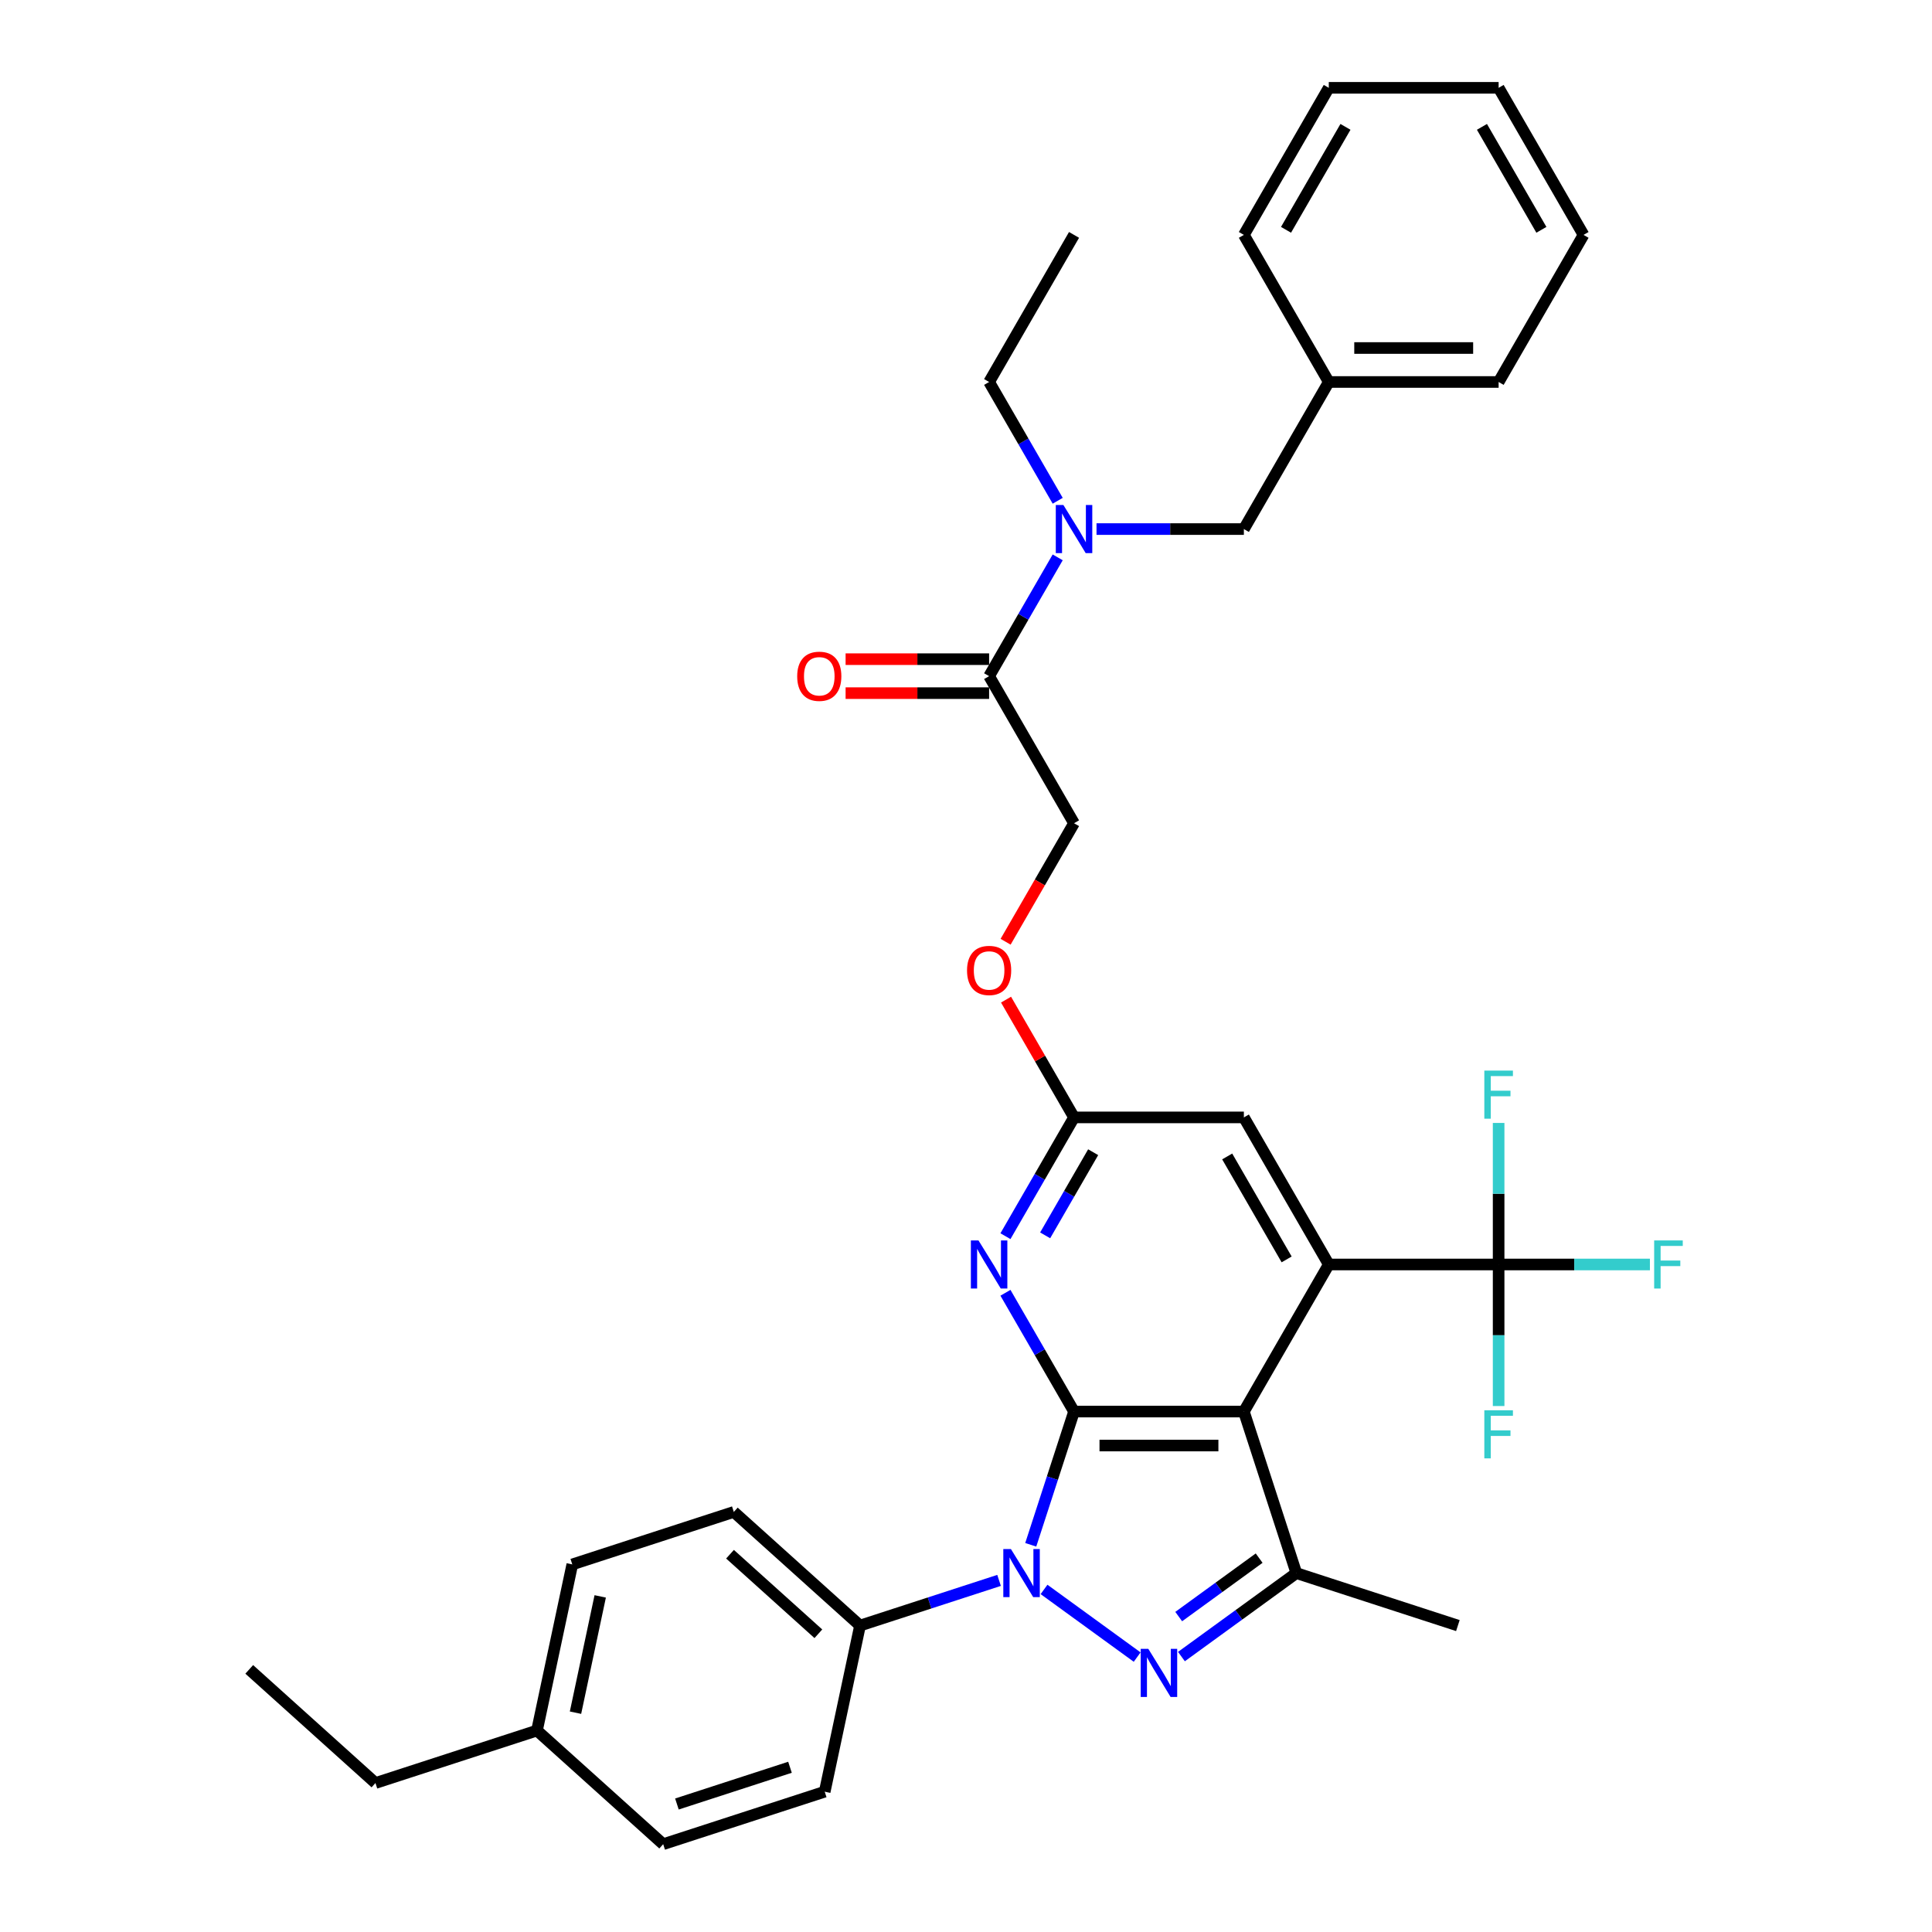 <?xml version='1.0' encoding='iso-8859-1'?>
<svg version='1.1' baseProfile='full'
              xmlns='http://www.w3.org/2000/svg'
                      xmlns:rdkit='http://www.rdkit.org/xml'
                      xmlns:xlink='http://www.w3.org/1999/xlink'
                  xml:space='preserve'
width='1000px' height='1000px' viewBox='0 0 1000 1000'>
<!-- END OF HEADER -->
<rect style='opacity:1.0;fill:#FFFFFF;stroke:none' width='1000' height='1000' x='0' y='0'> </rect>
<path class='bond-0' d='M 555.917,730.625 L 544.714,765.104' style='fill:none;fill-rule:evenodd;stroke:#000000;stroke-width:6px;stroke-linecap:butt;stroke-linejoin:miter;stroke-opacity:1' />
<path class='bond-0' d='M 544.714,765.104 L 533.511,799.584' style='fill:none;fill-rule:evenodd;stroke:#0000FF;stroke-width:6px;stroke-linecap:butt;stroke-linejoin:miter;stroke-opacity:1' />
<path class='bond-1' d='M 555.917,730.625 L 643.825,730.625' style='fill:none;fill-rule:evenodd;stroke:#000000;stroke-width:6px;stroke-linecap:butt;stroke-linejoin:miter;stroke-opacity:1' />
<path class='bond-1' d='M 569.103,748.206 L 630.639,748.206' style='fill:none;fill-rule:evenodd;stroke:#000000;stroke-width:6px;stroke-linecap:butt;stroke-linejoin:miter;stroke-opacity:1' />
<path class='bond-5' d='M 555.917,730.625 L 538.168,699.882' style='fill:none;fill-rule:evenodd;stroke:#000000;stroke-width:6px;stroke-linecap:butt;stroke-linejoin:miter;stroke-opacity:1' />
<path class='bond-5' d='M 538.168,699.882 L 520.419,669.14' style='fill:none;fill-rule:evenodd;stroke:#0000FF;stroke-width:6px;stroke-linecap:butt;stroke-linejoin:miter;stroke-opacity:1' />
<path class='bond-2' d='M 540.391,822.686 L 588.592,857.705' style='fill:none;fill-rule:evenodd;stroke:#0000FF;stroke-width:6px;stroke-linecap:butt;stroke-linejoin:miter;stroke-opacity:1' />
<path class='bond-10' d='M 517.114,818.011 L 481.131,829.703' style='fill:none;fill-rule:evenodd;stroke:#0000FF;stroke-width:6px;stroke-linecap:butt;stroke-linejoin:miter;stroke-opacity:1' />
<path class='bond-10' d='M 481.131,829.703 L 445.148,841.394' style='fill:none;fill-rule:evenodd;stroke:#000000;stroke-width:6px;stroke-linecap:butt;stroke-linejoin:miter;stroke-opacity:1' />
<path class='bond-3' d='M 643.825,730.625 L 687.778,654.495' style='fill:none;fill-rule:evenodd;stroke:#000000;stroke-width:6px;stroke-linecap:butt;stroke-linejoin:miter;stroke-opacity:1' />
<path class='bond-4' d='M 643.825,730.625 L 670.99,814.229' style='fill:none;fill-rule:evenodd;stroke:#000000;stroke-width:6px;stroke-linecap:butt;stroke-linejoin:miter;stroke-opacity:1' />
<path class='bond-35' d='M 611.51,857.444 L 641.25,835.837' style='fill:none;fill-rule:evenodd;stroke:#0000FF;stroke-width:6px;stroke-linecap:butt;stroke-linejoin:miter;stroke-opacity:1' />
<path class='bond-35' d='M 641.25,835.837 L 670.99,814.229' style='fill:none;fill-rule:evenodd;stroke:#000000;stroke-width:6px;stroke-linecap:butt;stroke-linejoin:miter;stroke-opacity:1' />
<path class='bond-35' d='M 610.098,836.738 L 630.916,821.613' style='fill:none;fill-rule:evenodd;stroke:#0000FF;stroke-width:6px;stroke-linecap:butt;stroke-linejoin:miter;stroke-opacity:1' />
<path class='bond-35' d='M 630.916,821.613 L 651.733,806.488' style='fill:none;fill-rule:evenodd;stroke:#000000;stroke-width:6px;stroke-linecap:butt;stroke-linejoin:miter;stroke-opacity:1' />
<path class='bond-6' d='M 687.778,654.495 L 775.686,654.495' style='fill:none;fill-rule:evenodd;stroke:#000000;stroke-width:6px;stroke-linecap:butt;stroke-linejoin:miter;stroke-opacity:1' />
<path class='bond-36' d='M 687.778,654.495 L 643.825,578.365' style='fill:none;fill-rule:evenodd;stroke:#000000;stroke-width:6px;stroke-linecap:butt;stroke-linejoin:miter;stroke-opacity:1' />
<path class='bond-36' d='M 665.959,651.866 L 635.192,598.575' style='fill:none;fill-rule:evenodd;stroke:#000000;stroke-width:6px;stroke-linecap:butt;stroke-linejoin:miter;stroke-opacity:1' />
<path class='bond-21' d='M 670.99,814.229 L 754.594,841.394' style='fill:none;fill-rule:evenodd;stroke:#000000;stroke-width:6px;stroke-linecap:butt;stroke-linejoin:miter;stroke-opacity:1' />
<path class='bond-7' d='M 520.419,639.849 L 538.168,609.107' style='fill:none;fill-rule:evenodd;stroke:#0000FF;stroke-width:6px;stroke-linecap:butt;stroke-linejoin:miter;stroke-opacity:1' />
<path class='bond-7' d='M 538.168,609.107 L 555.917,578.365' style='fill:none;fill-rule:evenodd;stroke:#000000;stroke-width:6px;stroke-linecap:butt;stroke-linejoin:miter;stroke-opacity:1' />
<path class='bond-7' d='M 540.97,639.417 L 553.394,617.898' style='fill:none;fill-rule:evenodd;stroke:#0000FF;stroke-width:6px;stroke-linecap:butt;stroke-linejoin:miter;stroke-opacity:1' />
<path class='bond-7' d='M 553.394,617.898 L 565.819,596.378' style='fill:none;fill-rule:evenodd;stroke:#000000;stroke-width:6px;stroke-linecap:butt;stroke-linejoin:miter;stroke-opacity:1' />
<path class='bond-16' d='M 775.686,654.495 L 814.84,654.495' style='fill:none;fill-rule:evenodd;stroke:#000000;stroke-width:6px;stroke-linecap:butt;stroke-linejoin:miter;stroke-opacity:1' />
<path class='bond-16' d='M 814.84,654.495 L 853.994,654.495' style='fill:none;fill-rule:evenodd;stroke:#33CCCC;stroke-width:6px;stroke-linecap:butt;stroke-linejoin:miter;stroke-opacity:1' />
<path class='bond-17' d='M 775.686,654.495 L 775.686,617.864' style='fill:none;fill-rule:evenodd;stroke:#000000;stroke-width:6px;stroke-linecap:butt;stroke-linejoin:miter;stroke-opacity:1' />
<path class='bond-17' d='M 775.686,617.864 L 775.686,581.233' style='fill:none;fill-rule:evenodd;stroke:#33CCCC;stroke-width:6px;stroke-linecap:butt;stroke-linejoin:miter;stroke-opacity:1' />
<path class='bond-18' d='M 775.686,654.495 L 775.686,691.126' style='fill:none;fill-rule:evenodd;stroke:#000000;stroke-width:6px;stroke-linecap:butt;stroke-linejoin:miter;stroke-opacity:1' />
<path class='bond-18' d='M 775.686,691.126 L 775.686,727.756' style='fill:none;fill-rule:evenodd;stroke:#33CCCC;stroke-width:6px;stroke-linecap:butt;stroke-linejoin:miter;stroke-opacity:1' />
<path class='bond-11' d='M 555.917,578.365 L 643.825,578.365' style='fill:none;fill-rule:evenodd;stroke:#000000;stroke-width:6px;stroke-linecap:butt;stroke-linejoin:miter;stroke-opacity:1' />
<path class='bond-15' d='M 555.917,578.365 L 538.321,547.886' style='fill:none;fill-rule:evenodd;stroke:#000000;stroke-width:6px;stroke-linecap:butt;stroke-linejoin:miter;stroke-opacity:1' />
<path class='bond-15' d='M 538.321,547.886 L 520.724,517.407' style='fill:none;fill-rule:evenodd;stroke:#FF0000;stroke-width:6px;stroke-linecap:butt;stroke-linejoin:miter;stroke-opacity:1' />
<path class='bond-8' d='M 511.964,349.975 L 555.917,426.105' style='fill:none;fill-rule:evenodd;stroke:#000000;stroke-width:6px;stroke-linecap:butt;stroke-linejoin:miter;stroke-opacity:1' />
<path class='bond-9' d='M 511.964,349.975 L 529.713,319.232' style='fill:none;fill-rule:evenodd;stroke:#000000;stroke-width:6px;stroke-linecap:butt;stroke-linejoin:miter;stroke-opacity:1' />
<path class='bond-9' d='M 529.713,319.232 L 547.462,288.49' style='fill:none;fill-rule:evenodd;stroke:#0000FF;stroke-width:6px;stroke-linecap:butt;stroke-linejoin:miter;stroke-opacity:1' />
<path class='bond-14' d='M 511.964,341.184 L 474.823,341.184' style='fill:none;fill-rule:evenodd;stroke:#000000;stroke-width:6px;stroke-linecap:butt;stroke-linejoin:miter;stroke-opacity:1' />
<path class='bond-14' d='M 474.823,341.184 L 437.682,341.184' style='fill:none;fill-rule:evenodd;stroke:#FF0000;stroke-width:6px;stroke-linecap:butt;stroke-linejoin:miter;stroke-opacity:1' />
<path class='bond-14' d='M 511.964,358.765 L 474.823,358.765' style='fill:none;fill-rule:evenodd;stroke:#000000;stroke-width:6px;stroke-linecap:butt;stroke-linejoin:miter;stroke-opacity:1' />
<path class='bond-14' d='M 474.823,358.765 L 437.682,358.765' style='fill:none;fill-rule:evenodd;stroke:#FF0000;stroke-width:6px;stroke-linecap:butt;stroke-linejoin:miter;stroke-opacity:1' />
<path class='bond-12' d='M 567.556,273.845 L 605.69,273.845' style='fill:none;fill-rule:evenodd;stroke:#0000FF;stroke-width:6px;stroke-linecap:butt;stroke-linejoin:miter;stroke-opacity:1' />
<path class='bond-12' d='M 605.69,273.845 L 643.825,273.845' style='fill:none;fill-rule:evenodd;stroke:#000000;stroke-width:6px;stroke-linecap:butt;stroke-linejoin:miter;stroke-opacity:1' />
<path class='bond-26' d='M 547.462,259.199 L 529.713,228.457' style='fill:none;fill-rule:evenodd;stroke:#0000FF;stroke-width:6px;stroke-linecap:butt;stroke-linejoin:miter;stroke-opacity:1' />
<path class='bond-26' d='M 529.713,228.457 L 511.964,197.715' style='fill:none;fill-rule:evenodd;stroke:#000000;stroke-width:6px;stroke-linecap:butt;stroke-linejoin:miter;stroke-opacity:1' />
<path class='bond-19' d='M 445.148,841.394 L 379.82,782.573' style='fill:none;fill-rule:evenodd;stroke:#000000;stroke-width:6px;stroke-linecap:butt;stroke-linejoin:miter;stroke-opacity:1' />
<path class='bond-19' d='M 423.584,845.637 L 377.855,804.462' style='fill:none;fill-rule:evenodd;stroke:#000000;stroke-width:6px;stroke-linecap:butt;stroke-linejoin:miter;stroke-opacity:1' />
<path class='bond-20' d='M 445.148,841.394 L 426.871,927.381' style='fill:none;fill-rule:evenodd;stroke:#000000;stroke-width:6px;stroke-linecap:butt;stroke-linejoin:miter;stroke-opacity:1' />
<path class='bond-22' d='M 643.825,273.845 L 687.778,197.715' style='fill:none;fill-rule:evenodd;stroke:#000000;stroke-width:6px;stroke-linecap:butt;stroke-linejoin:miter;stroke-opacity:1' />
<path class='bond-13' d='M 555.917,426.105 L 538.209,456.777' style='fill:none;fill-rule:evenodd;stroke:#000000;stroke-width:6px;stroke-linecap:butt;stroke-linejoin:miter;stroke-opacity:1' />
<path class='bond-13' d='M 538.209,456.777 L 520.5,487.449' style='fill:none;fill-rule:evenodd;stroke:#FF0000;stroke-width:6px;stroke-linecap:butt;stroke-linejoin:miter;stroke-opacity:1' />
<path class='bond-23' d='M 379.82,782.573 L 296.215,809.738' style='fill:none;fill-rule:evenodd;stroke:#000000;stroke-width:6px;stroke-linecap:butt;stroke-linejoin:miter;stroke-opacity:1' />
<path class='bond-24' d='M 426.871,927.381 L 343.266,954.545' style='fill:none;fill-rule:evenodd;stroke:#000000;stroke-width:6px;stroke-linecap:butt;stroke-linejoin:miter;stroke-opacity:1' />
<path class='bond-24' d='M 408.897,914.734 L 350.374,933.75' style='fill:none;fill-rule:evenodd;stroke:#000000;stroke-width:6px;stroke-linecap:butt;stroke-linejoin:miter;stroke-opacity:1' />
<path class='bond-28' d='M 687.778,197.715 L 775.686,197.715' style='fill:none;fill-rule:evenodd;stroke:#000000;stroke-width:6px;stroke-linecap:butt;stroke-linejoin:miter;stroke-opacity:1' />
<path class='bond-28' d='M 700.964,180.133 L 762.5,180.133' style='fill:none;fill-rule:evenodd;stroke:#000000;stroke-width:6px;stroke-linecap:butt;stroke-linejoin:miter;stroke-opacity:1' />
<path class='bond-29' d='M 687.778,197.715 L 643.825,121.585' style='fill:none;fill-rule:evenodd;stroke:#000000;stroke-width:6px;stroke-linecap:butt;stroke-linejoin:miter;stroke-opacity:1' />
<path class='bond-37' d='M 296.215,809.738 L 277.938,895.724' style='fill:none;fill-rule:evenodd;stroke:#000000;stroke-width:6px;stroke-linecap:butt;stroke-linejoin:miter;stroke-opacity:1' />
<path class='bond-37' d='M 310.671,826.291 L 297.877,886.481' style='fill:none;fill-rule:evenodd;stroke:#000000;stroke-width:6px;stroke-linecap:butt;stroke-linejoin:miter;stroke-opacity:1' />
<path class='bond-25' d='M 343.266,954.545 L 277.938,895.724' style='fill:none;fill-rule:evenodd;stroke:#000000;stroke-width:6px;stroke-linecap:butt;stroke-linejoin:miter;stroke-opacity:1' />
<path class='bond-27' d='M 277.938,895.724 L 194.333,922.889' style='fill:none;fill-rule:evenodd;stroke:#000000;stroke-width:6px;stroke-linecap:butt;stroke-linejoin:miter;stroke-opacity:1' />
<path class='bond-30' d='M 511.964,197.715 L 555.917,121.585' style='fill:none;fill-rule:evenodd;stroke:#000000;stroke-width:6px;stroke-linecap:butt;stroke-linejoin:miter;stroke-opacity:1' />
<path class='bond-31' d='M 194.333,922.889 L 129.005,864.067' style='fill:none;fill-rule:evenodd;stroke:#000000;stroke-width:6px;stroke-linecap:butt;stroke-linejoin:miter;stroke-opacity:1' />
<path class='bond-32' d='M 775.686,197.715 L 819.639,121.585' style='fill:none;fill-rule:evenodd;stroke:#000000;stroke-width:6px;stroke-linecap:butt;stroke-linejoin:miter;stroke-opacity:1' />
<path class='bond-33' d='M 643.825,121.585 L 687.778,45.455' style='fill:none;fill-rule:evenodd;stroke:#000000;stroke-width:6px;stroke-linecap:butt;stroke-linejoin:miter;stroke-opacity:1' />
<path class='bond-33' d='M 665.644,118.956 L 696.411,65.665' style='fill:none;fill-rule:evenodd;stroke:#000000;stroke-width:6px;stroke-linecap:butt;stroke-linejoin:miter;stroke-opacity:1' />
<path class='bond-38' d='M 819.639,121.585 L 775.686,45.455' style='fill:none;fill-rule:evenodd;stroke:#000000;stroke-width:6px;stroke-linecap:butt;stroke-linejoin:miter;stroke-opacity:1' />
<path class='bond-38' d='M 797.82,118.956 L 767.053,65.665' style='fill:none;fill-rule:evenodd;stroke:#000000;stroke-width:6px;stroke-linecap:butt;stroke-linejoin:miter;stroke-opacity:1' />
<path class='bond-34' d='M 687.778,45.455 L 775.686,45.455' style='fill:none;fill-rule:evenodd;stroke:#000000;stroke-width:6px;stroke-linecap:butt;stroke-linejoin:miter;stroke-opacity:1' />
<path  class='atom-1' d='M 523.249 801.782
L 531.407 814.968
Q 532.216 816.269, 533.517 818.625
Q 534.818 820.981, 534.888 821.121
L 534.888 801.782
L 538.194 801.782
L 538.194 826.677
L 534.783 826.677
L 526.027 812.26
Q 525.008 810.572, 523.918 808.638
Q 522.863 806.704, 522.546 806.107
L 522.546 826.677
L 519.311 826.677
L 519.311 801.782
L 523.249 801.782
' fill='#0000FF'/>
<path  class='atom-3' d='M 594.368 853.452
L 602.526 866.638
Q 603.335 867.939, 604.636 870.295
Q 605.937 872.651, 606.007 872.792
L 606.007 853.452
L 609.312 853.452
L 609.312 878.348
L 605.901 878.348
L 597.146 863.931
Q 596.126 862.243, 595.036 860.309
Q 593.981 858.375, 593.665 857.777
L 593.665 878.348
L 590.43 878.348
L 590.43 853.452
L 594.368 853.452
' fill='#0000FF'/>
<path  class='atom-6' d='M 506.461 642.047
L 514.618 655.233
Q 515.427 656.534, 516.728 658.89
Q 518.029 661.246, 518.1 661.386
L 518.1 642.047
L 521.405 642.047
L 521.405 666.942
L 517.994 666.942
L 509.239 652.525
Q 508.219 650.838, 507.129 648.904
Q 506.074 646.97, 505.757 646.372
L 505.757 666.942
L 502.522 666.942
L 502.522 642.047
L 506.461 642.047
' fill='#0000FF'/>
<path  class='atom-10' d='M 550.414 261.397
L 558.572 274.583
Q 559.381 275.884, 560.682 278.24
Q 561.983 280.596, 562.053 280.736
L 562.053 261.397
L 565.359 261.397
L 565.359 286.292
L 561.948 286.292
L 553.192 271.875
Q 552.172 270.188, 551.082 268.254
Q 550.028 266.32, 549.711 265.722
L 549.711 286.292
L 546.476 286.292
L 546.476 261.397
L 550.414 261.397
' fill='#0000FF'/>
<path  class='atom-15' d='M 412.628 350.045
Q 412.628 344.067, 415.582 340.727
Q 418.536 337.386, 424.056 337.386
Q 429.577 337.386, 432.531 340.727
Q 435.484 344.067, 435.484 350.045
Q 435.484 356.093, 432.495 359.539
Q 429.507 362.95, 424.056 362.95
Q 418.571 362.95, 415.582 359.539
Q 412.628 356.128, 412.628 350.045
M 424.056 360.137
Q 427.854 360.137, 429.893 357.605
Q 431.968 355.038, 431.968 350.045
Q 431.968 345.157, 429.893 342.696
Q 427.854 340.199, 424.056 340.199
Q 420.259 340.199, 418.184 342.661
Q 416.145 345.122, 416.145 350.045
Q 416.145 355.073, 418.184 357.605
Q 420.259 360.137, 424.056 360.137
' fill='#FF0000'/>
<path  class='atom-16' d='M 500.536 502.305
Q 500.536 496.327, 503.489 492.987
Q 506.443 489.646, 511.964 489.646
Q 517.484 489.646, 520.438 492.987
Q 523.392 496.327, 523.392 502.305
Q 523.392 508.353, 520.403 511.799
Q 517.414 515.21, 511.964 515.21
Q 506.478 515.21, 503.489 511.799
Q 500.536 508.388, 500.536 502.305
M 511.964 512.397
Q 515.761 512.397, 517.801 509.865
Q 519.875 507.298, 519.875 502.305
Q 519.875 497.417, 517.801 494.956
Q 515.761 492.459, 511.964 492.459
Q 508.166 492.459, 506.091 494.921
Q 504.052 497.382, 504.052 502.305
Q 504.052 507.333, 506.091 509.865
Q 508.166 512.397, 511.964 512.397
' fill='#FF0000'/>
<path  class='atom-17' d='M 856.191 642.047
L 870.995 642.047
L 870.995 644.895
L 859.532 644.895
L 859.532 652.455
L 869.729 652.455
L 869.729 655.338
L 859.532 655.338
L 859.532 666.942
L 856.191 666.942
L 856.191 642.047
' fill='#33CCCC'/>
<path  class='atom-18' d='M 768.284 554.139
L 783.087 554.139
L 783.087 556.988
L 771.624 556.988
L 771.624 564.548
L 781.822 564.548
L 781.822 567.431
L 771.624 567.431
L 771.624 579.035
L 768.284 579.035
L 768.284 554.139
' fill='#33CCCC'/>
<path  class='atom-19' d='M 768.284 729.954
L 783.087 729.954
L 783.087 732.802
L 771.624 732.802
L 771.624 740.362
L 781.822 740.362
L 781.822 743.246
L 771.624 743.246
L 771.624 754.85
L 768.284 754.85
L 768.284 729.954
' fill='#33CCCC'/>
</svg>
